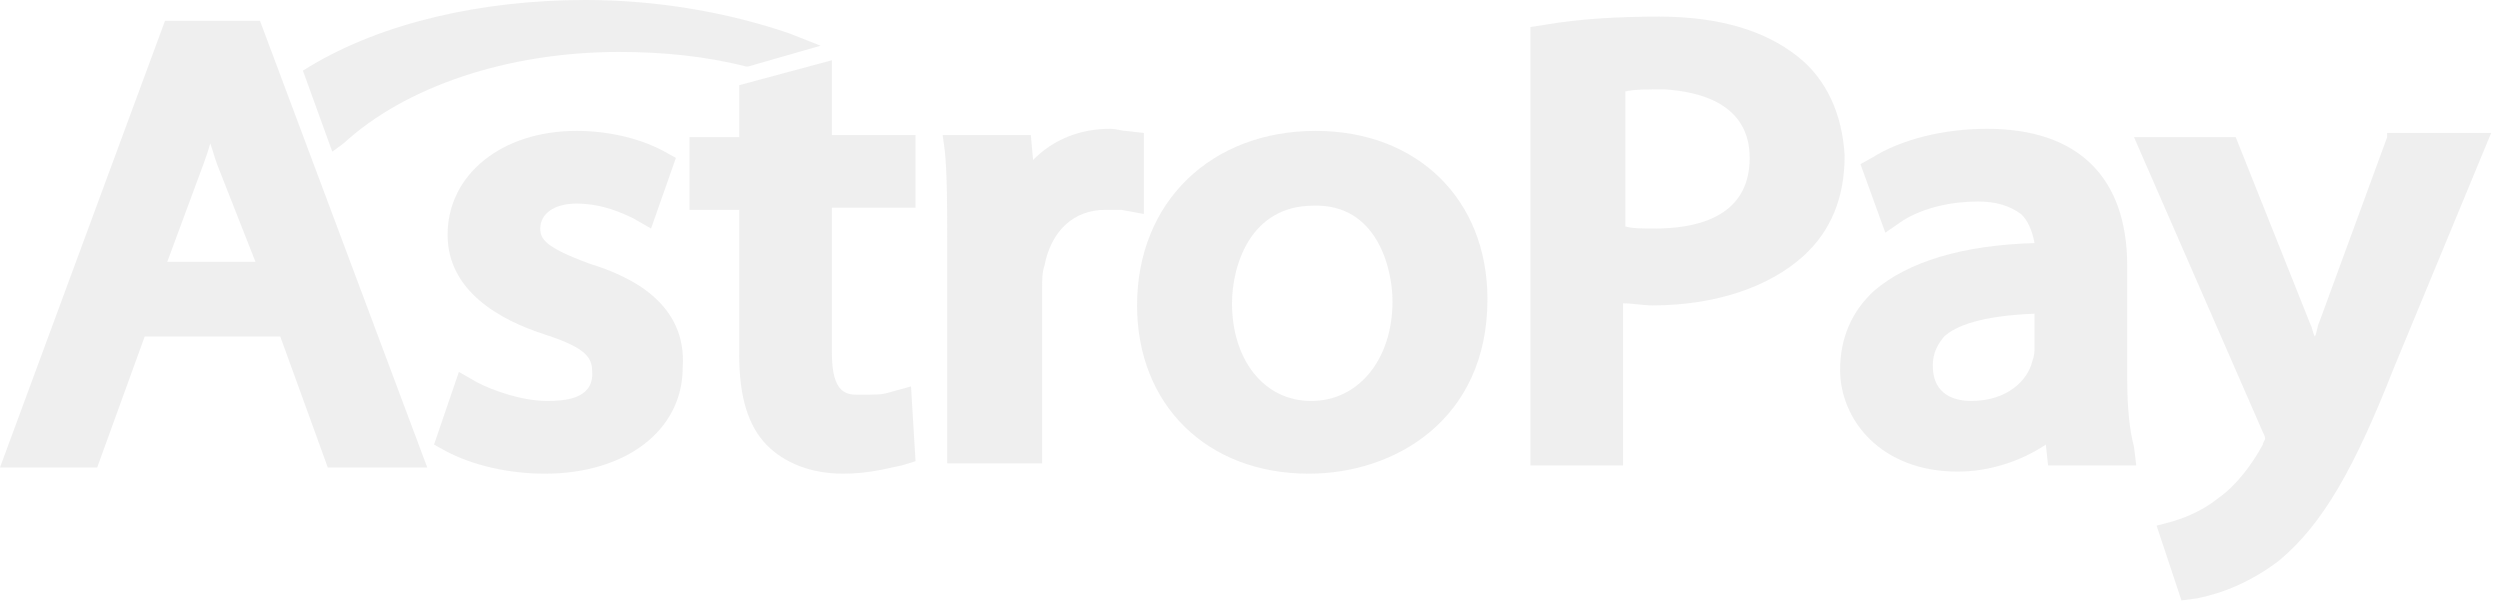 <svg width="228" height="55" viewBox="0 0 228 55" fill="none" xmlns="http://www.w3.org/2000/svg">
<path d="M15.05 1.895L0 42.632H8.865L13.194 30.695H25.564L29.894 42.632H38.965L23.709 1.895H15.05ZM23.297 23.874H15.256L18.555 14.968C18.761 14.4 18.967 13.832 19.173 13.074C19.38 13.642 19.586 14.4 19.792 14.968L23.297 23.874Z" fill="#D9D9D9" fill-opacity="0.42"/>
<path d="M53.809 24.063C49.685 22.547 49.273 21.789 49.273 20.842C49.273 19.516 50.51 18.568 52.572 18.568C55.046 18.568 56.901 19.516 57.726 19.895L59.375 20.842L61.643 14.4L60.612 13.831C58.551 12.695 55.664 11.937 52.572 11.937C45.768 11.937 40.82 15.916 40.82 21.41C40.82 26.526 45.562 29.179 49.686 30.505C53.809 31.831 54.015 32.779 54.015 34.105C54.015 36.379 51.541 36.568 49.892 36.568C47.624 36.568 44.944 35.621 43.5 34.863L41.851 33.916L39.584 40.547L40.614 41.115C43.088 42.442 46.387 43.2 49.686 43.2C57.108 43.2 62.261 39.221 62.261 33.537C62.674 27.663 57.52 25.2 53.809 24.063Z" fill="#D9D9D9" fill-opacity="0.42"/>
<path d="M75.868 5.494L67.416 7.768V12.505H62.88V19.137H67.416V32.4C67.416 36.189 68.241 38.842 69.89 40.547C71.539 42.252 74.013 43.2 76.899 43.2C79.374 43.2 81.229 42.631 82.26 42.442L83.497 42.063L83.085 35.242L81.023 35.81C80.404 36 79.786 36 78.343 36C77.312 36 75.868 36 75.868 32.21V18.947H83.497V12.316H75.868V5.494Z" fill="#D9D9D9" fill-opacity="0.42"/>
<path d="M104.319 12.126L102.67 11.937C102.257 11.937 101.845 11.747 101.227 11.747C98.547 11.747 96.073 12.695 94.217 14.589L94.011 12.316H85.971L86.177 13.832C86.383 16.105 86.383 18.758 86.383 22.168V42.253H95.042V26.337C95.042 25.579 95.042 24.821 95.248 24.253C95.867 21.032 97.928 19.137 100.814 19.137H102.257L104.319 19.516V12.126Z" fill="#D9D9D9" fill-opacity="0.42"/>
<path d="M119.988 11.937C110.505 11.937 103.701 18.379 103.701 27.852C103.701 36.947 110.092 43.2 119.37 43.2C127.204 43.2 135.656 38.273 135.656 27.284C135.656 18.189 129.265 11.937 119.988 11.937ZM126.997 27.474C126.997 32.779 123.905 36.568 119.576 36.568C115.246 36.568 112.36 32.779 112.36 27.663C112.36 24.252 114.009 18.758 119.782 18.758C125.554 18.568 126.997 24.442 126.997 27.474Z" fill="#D9D9D9" fill-opacity="0.42"/>
<path d="M163.901 5.116C161.014 2.842 156.891 1.516 151.325 1.516C147.614 1.516 144.109 1.705 140.81 2.274L139.573 2.463V42.442H148.026V27.663C148.851 27.663 149.882 27.852 150.706 27.852C156.479 27.852 161.427 26.147 164.519 23.305C166.993 21.031 168.23 18 168.23 14.21C168.024 10.421 166.581 7.2 163.901 5.116ZM159.571 14.4C159.571 20.084 154.211 20.842 150.912 20.842C149.881 20.842 148.851 20.842 148.232 20.652V8.337C149.057 8.147 150.294 8.147 151.737 8.147C155.036 8.337 159.571 9.474 159.571 14.4Z" fill="#D9D9D9" fill-opacity="0.42"/>
<path d="M194.001 34.484V24.253C194.001 16.105 189.465 11.747 181.219 11.747C177.301 11.747 173.384 12.695 170.704 14.4L169.673 14.968L171.941 21.221L173.59 20.084C175.446 18.947 177.92 18.379 180.394 18.379C182.043 18.379 183.28 18.758 184.311 19.516C184.929 20.084 185.342 21.032 185.548 22.168C178.951 22.358 174.003 23.874 170.91 26.526C168.849 28.421 167.818 30.884 167.818 33.726C167.818 38.274 171.529 43.011 178.539 43.011C181.425 43.011 184.311 42.063 186.579 40.547L186.785 42.442H194.825L194.619 40.737C194.207 39.221 194.001 37.137 194.001 34.484ZM179.776 36.568C178.538 36.568 176.27 36.189 176.27 33.347C176.27 32.211 176.683 31.453 177.301 30.695C178.332 29.747 180.6 28.8 185.548 28.61V31.832C185.548 32.021 185.548 32.4 185.342 32.968C184.929 34.674 183.074 36.568 179.776 36.568Z" fill="#D9D9D9" fill-opacity="0.42"/>
<path d="M217.71 12.505L211.525 29.368C211.318 29.747 211.318 30.316 211.112 30.695C210.906 30.316 210.906 29.937 210.7 29.558L203.896 12.505H194.619L206.37 39.41C206.577 39.789 206.577 39.979 206.577 39.979C206.577 40.168 206.37 40.358 206.37 40.547C205.339 42.442 203.896 44.337 202.247 45.474C200.598 46.8 198.743 47.368 198.124 47.558L196.681 47.937L198.949 54.758L200.392 54.568C201.216 54.379 204.309 53.81 207.814 51.158C211.937 47.747 214.823 42.442 218.328 33.537L227.193 12.126H217.71V12.505Z" fill="#D9D9D9" fill-opacity="0.42"/>
<path d="M31.337 13.074C36.903 7.958 46.181 4.737 56.489 4.737C60.406 4.737 64.323 5.116 68.034 6.063H68.24L74.838 4.168L71.951 3.032C66.385 1.137 59.994 0 53.397 0C43.913 0 34.842 2.084 28.244 6.063L27.626 6.442L30.306 13.832L31.337 13.074Z" fill="#D9D9D9" fill-opacity="0.42"/>
</svg>
